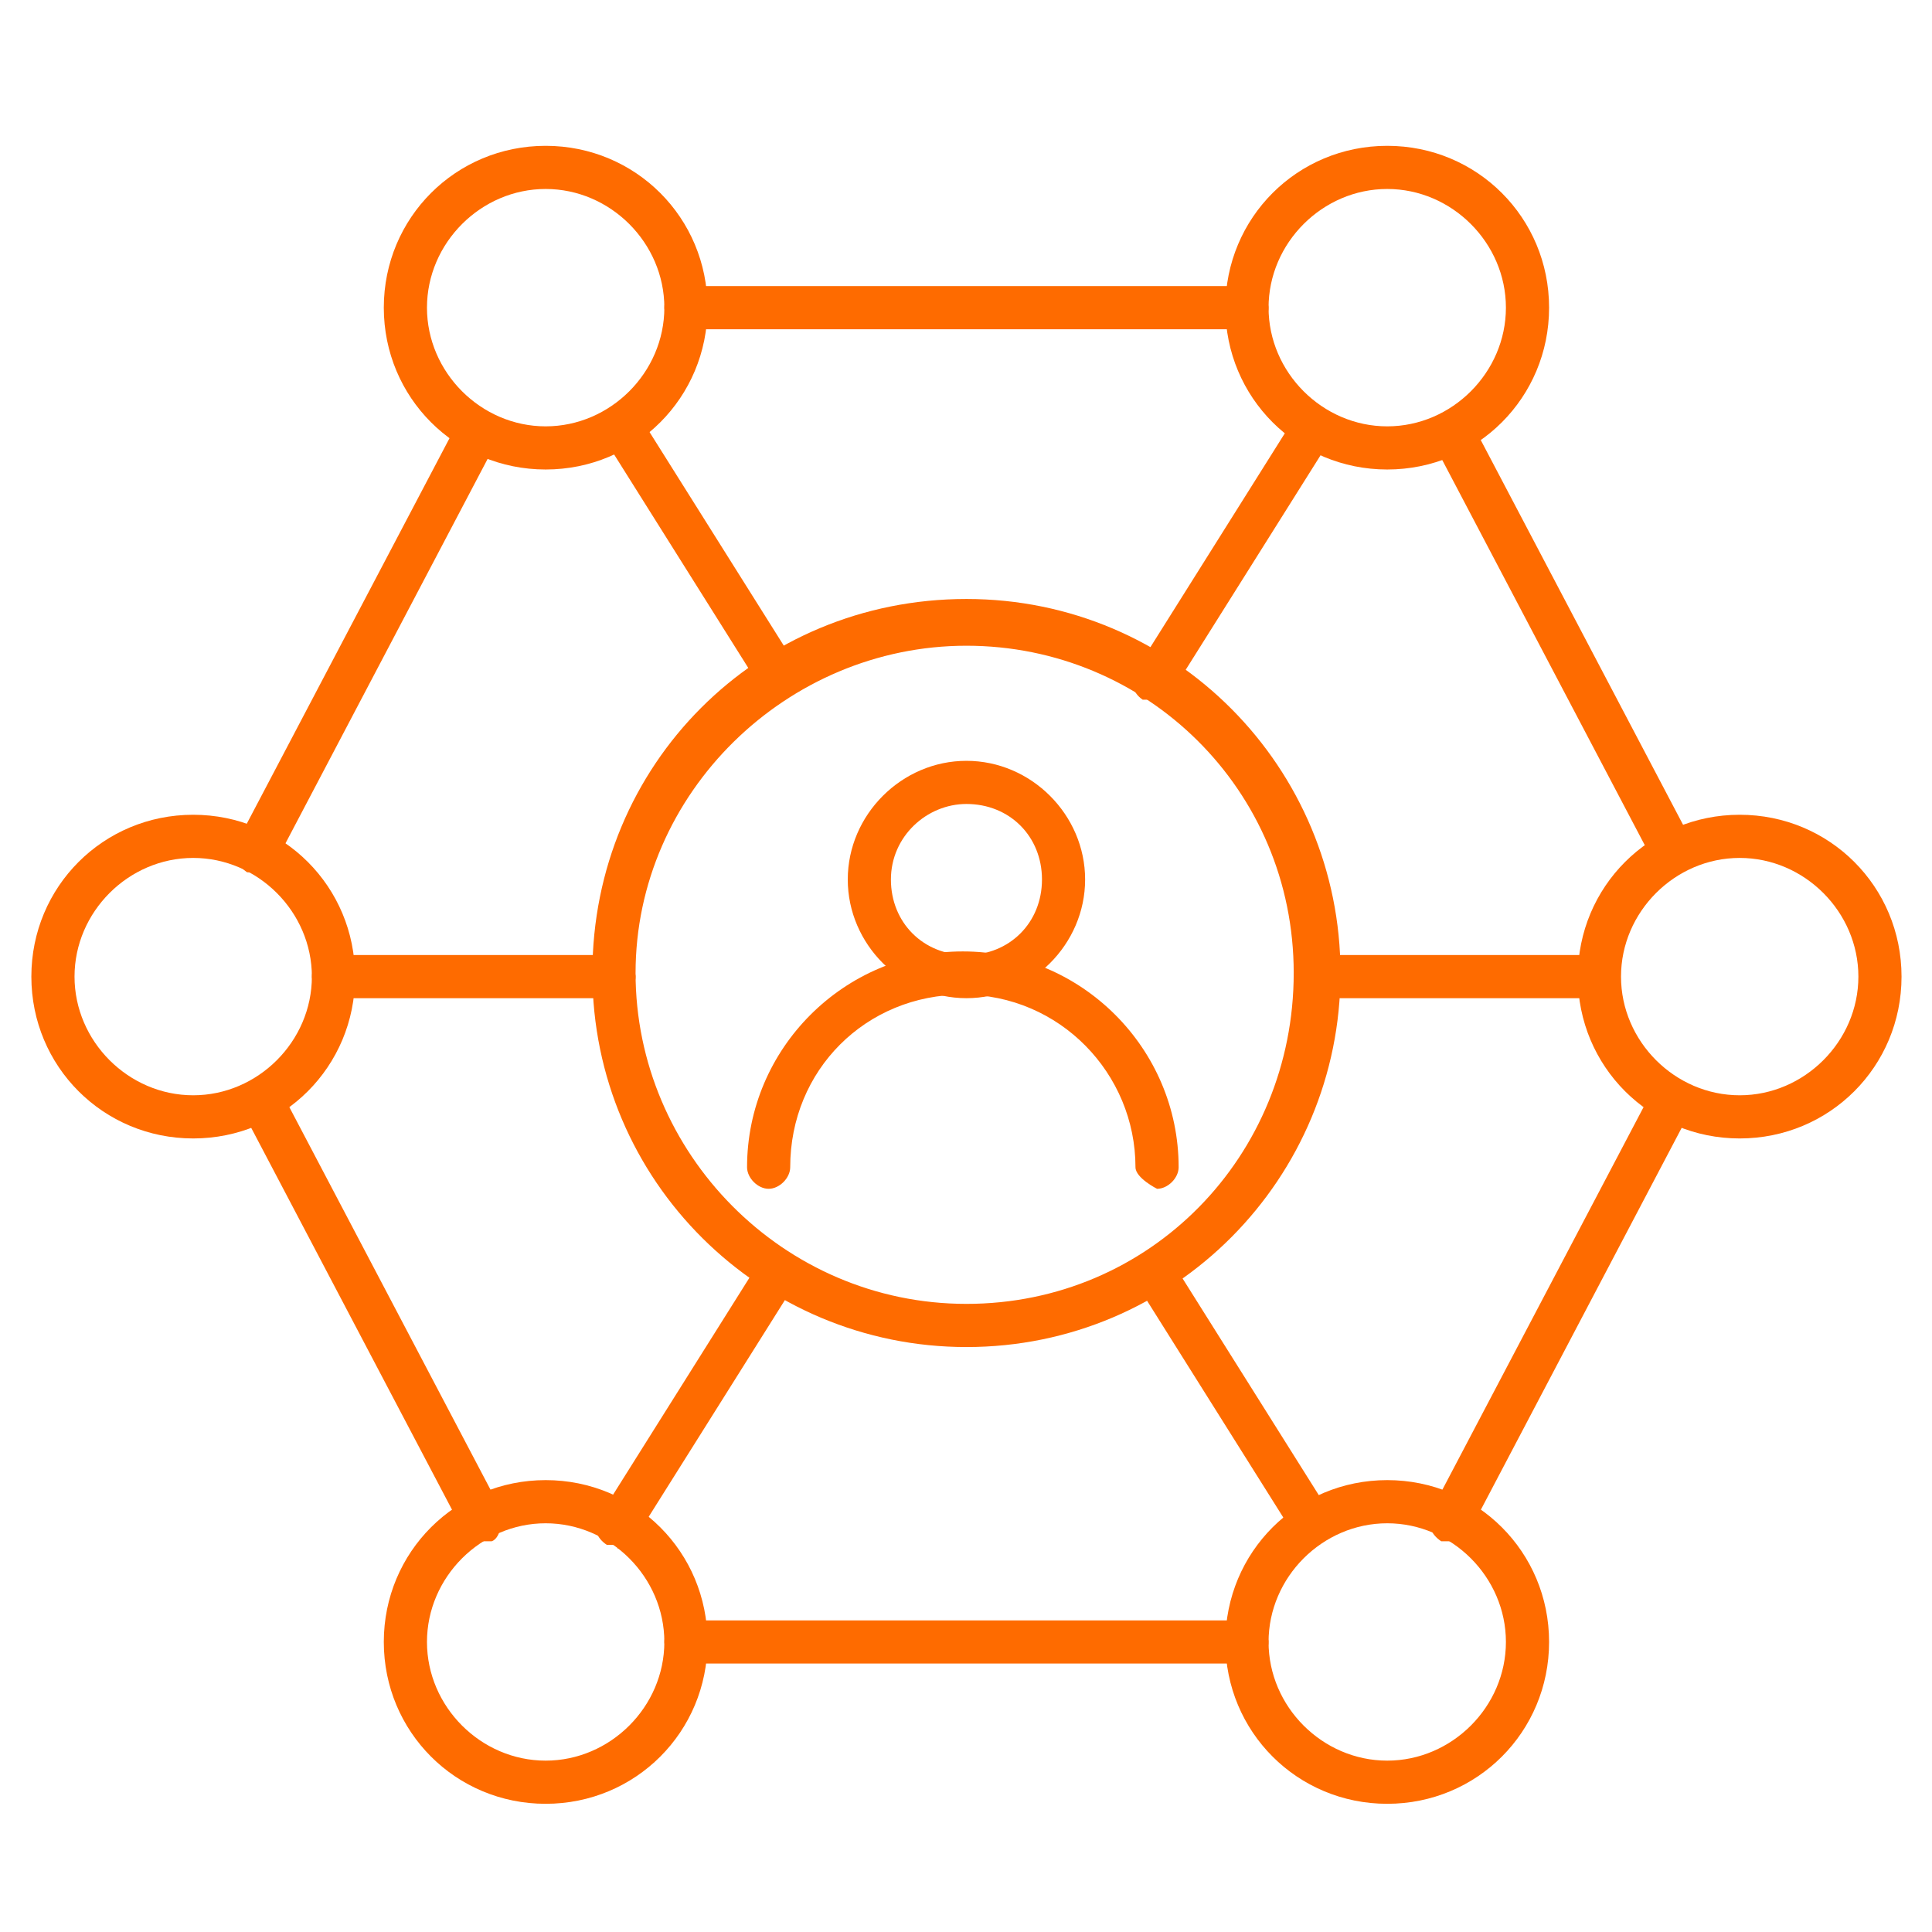 <?xml version="1.0" encoding="UTF-8"?>
<svg xmlns="http://www.w3.org/2000/svg" xmlns:xlink="http://www.w3.org/1999/xlink" width="500" zoomAndPan="magnify" viewBox="0 0 375 375" height="500" preserveAspectRatio="xMidYMid meet" version="1.0">
  <defs>
    <clipPath id="903f54a0b6">
      <path d="M 306 158 L 369.086 158 L 369.086 221 L 306 221 Z M 306 158 " clip-rule="nonzero"></path>
    </clipPath>
    <clipPath id="0be67569cc">
      <path d="M 6.086 158 L 69 158 L 69 221 L 6.086 221 Z M 6.086 158 " clip-rule="nonzero"></path>
    </clipPath>
  </defs>
  <path fill="#fe6b00" d="M 281.828 299.156 C 281.828 299.156 280.43 299.156 279.734 299.156 C 277.637 297.762 276.941 295.668 277.637 293.57 L 320.223 212.594 C 320.223 212.594 323.711 209.805 325.805 210.5 C 327.898 211.898 328.598 213.992 327.898 216.086 L 285.316 297.062 C 285.316 297.062 283.223 299.156 281.828 299.156 Z M 281.828 299.156 " fill-opacity="1" fill-rule="nonzero"></path>
  <path fill="#fe6b00" d="M 242.035 322.891 L 133.137 322.891 C 133.137 322.891 128.949 320.797 128.949 318.703 C 128.949 316.609 131.043 314.516 133.137 314.516 L 242.035 314.516 C 242.035 314.516 246.227 316.609 246.227 318.703 C 246.227 320.797 244.129 322.891 242.035 322.891 Z M 242.035 322.891 " fill-opacity="1" fill-rule="nonzero"></path>
  <path fill="#fe6b00" d="M 93.348 299.156 C 93.348 299.156 90.555 298.457 89.855 297.062 L 47.273 216.086 C 47.273 216.086 47.273 211.199 49.367 210.5 C 51.461 209.105 54.254 210.5 54.953 212.594 L 97.535 293.57 C 97.535 293.57 97.535 298.457 95.441 299.156 C 95.441 299.156 94.043 299.156 93.348 299.156 Z M 93.348 299.156 " fill-opacity="1" fill-rule="nonzero"></path>
  <path fill="#fe6b00" d="M 50.066 169.312 C 50.066 169.312 48.668 169.312 47.973 169.312 C 45.875 167.918 45.18 165.824 45.875 163.73 L 88.461 82.754 C 88.461 82.754 91.949 79.961 94.043 80.66 C 96.137 82.055 96.836 84.148 96.137 86.242 L 53.555 167.219 C 53.555 167.219 51.461 169.312 50.066 169.312 Z M 50.066 169.312 " fill-opacity="1" fill-rule="nonzero"></path>
  <path fill="#fe6b00" d="M 242.035 63.906 L 133.137 63.906 C 133.137 63.906 128.949 61.809 128.949 59.715 C 128.949 57.621 131.043 55.527 133.137 55.527 L 242.035 55.527 C 242.035 55.527 246.227 57.621 246.227 59.715 C 246.227 61.809 244.129 63.906 242.035 63.906 Z M 242.035 63.906 " fill-opacity="1" fill-rule="nonzero"></path>
  <path fill="#fe6b00" d="M 324.41 169.312 C 324.41 169.312 321.617 168.617 320.918 167.219 L 278.336 86.242 C 278.336 86.242 278.336 81.355 280.43 80.66 C 282.523 79.262 285.316 80.66 286.016 82.754 L 328.598 163.73 C 328.598 163.73 328.598 168.617 326.504 169.312 C 326.504 169.312 325.105 169.312 324.41 169.312 Z M 324.41 169.312 " fill-opacity="1" fill-rule="nonzero"></path>
  <g clip-path="url(#903f54a0b6)">
    <path fill="#fe6b00" d="M 337.672 220.973 C 320.223 220.973 306.258 207.012 306.258 189.559 C 306.258 172.105 320.223 158.145 337.672 158.145 C 355.125 158.145 369.086 172.105 369.086 189.559 C 369.086 207.012 355.125 220.973 337.672 220.973 Z M 337.672 166.523 C 325.109 166.523 314.637 176.992 314.637 189.559 C 314.637 202.125 325.109 212.594 337.672 212.594 C 350.238 212.594 360.711 202.125 360.711 189.559 C 360.711 176.992 350.238 166.523 337.672 166.523 Z M 337.672 166.523 " fill-opacity="1" fill-rule="nonzero"></path>
  </g>
  <path fill="#fe6b00" d="M 269.262 91.129 C 251.809 91.129 237.848 77.168 237.848 59.715 C 237.848 42.266 251.809 28.305 269.262 28.305 C 286.715 28.305 300.676 42.266 300.676 59.715 C 300.676 77.168 286.715 91.129 269.262 91.129 Z M 269.262 36.68 C 256.695 36.68 246.227 47.152 246.227 59.715 C 246.227 72.281 256.695 82.754 269.262 82.754 C 281.828 82.754 292.297 72.281 292.297 59.715 C 292.297 47.152 281.828 36.68 269.262 36.68 Z M 269.262 36.68 " fill-opacity="1" fill-rule="nonzero"></path>
  <path fill="#fe6b00" d="M 105.91 91.129 C 88.461 91.129 74.496 77.168 74.496 59.715 C 74.496 42.266 88.461 28.305 105.91 28.305 C 123.363 28.305 137.324 42.266 137.324 59.715 C 137.324 77.168 123.363 91.129 105.91 91.129 Z M 105.91 36.68 C 93.348 36.68 82.875 47.152 82.875 59.715 C 82.875 72.281 93.348 82.754 105.91 82.754 C 118.477 82.754 128.949 72.281 128.949 59.715 C 128.949 47.152 118.477 36.68 105.91 36.68 Z M 105.91 36.68 " fill-opacity="1" fill-rule="nonzero"></path>
  <path fill="#fe6b00" d="M 269.262 350.117 C 251.809 350.117 237.848 336.156 237.848 318.703 C 237.848 301.25 251.809 287.289 269.262 287.289 C 286.715 287.289 300.676 301.25 300.676 318.703 C 300.676 336.156 286.715 350.117 269.262 350.117 Z M 269.262 295.668 C 256.695 295.668 246.227 306.137 246.227 318.703 C 246.227 331.27 256.695 341.738 269.262 341.738 C 281.828 341.738 292.297 331.27 292.297 318.703 C 292.297 306.137 281.828 295.668 269.262 295.668 Z M 269.262 295.668 " fill-opacity="1" fill-rule="nonzero"></path>
  <path fill="#fe6b00" d="M 105.91 350.117 C 88.461 350.117 74.496 336.156 74.496 318.703 C 74.496 301.25 88.461 287.289 105.91 287.289 C 123.363 287.289 137.324 301.25 137.324 318.703 C 137.324 336.156 123.363 350.117 105.91 350.117 Z M 105.91 295.668 C 93.348 295.668 82.875 306.137 82.875 318.703 C 82.875 331.27 93.348 341.738 105.91 341.738 C 118.477 341.738 128.949 331.27 128.949 318.703 C 128.949 306.137 118.477 295.668 105.91 295.668 Z M 105.91 295.668 " fill-opacity="1" fill-rule="nonzero"></path>
  <g clip-path="url(#0be67569cc)">
    <path fill="#fe6b00" d="M 37.5 220.973 C 20.047 220.973 6.086 207.012 6.086 189.559 C 6.086 172.105 20.047 158.145 37.5 158.145 C 54.953 158.145 68.914 172.105 68.914 189.559 C 68.914 207.012 54.953 220.973 37.5 220.973 Z M 37.5 166.523 C 24.934 166.523 14.465 176.992 14.465 189.559 C 14.465 202.125 24.934 212.594 37.5 212.594 C 50.066 212.594 60.535 202.125 60.535 189.559 C 60.535 176.992 50.066 166.523 37.5 166.523 Z M 37.5 166.523 " fill-opacity="1" fill-rule="nonzero"></path>
  </g>
  <path fill="#fe6b00" d="M 223.887 135.809 C 223.887 135.809 222.488 135.809 221.793 135.809 C 219.699 134.41 219 131.617 220.395 130.223 L 251.109 81.355 C 251.109 81.355 255.301 78.562 256.695 79.961 C 258.789 81.355 259.488 84.148 258.094 85.547 L 227.375 134.41 C 227.375 134.41 225.281 136.504 223.887 136.504 Z M 223.887 135.809 " fill-opacity="1" fill-rule="nonzero"></path>
  <path fill="#fe6b00" d="M 119.871 299.855 C 119.871 299.855 118.477 299.855 117.777 299.855 C 115.684 298.457 114.984 296.363 116.383 294.27 L 147.098 245.406 C 147.098 245.406 150.59 242.613 152.684 244.008 C 154.777 245.406 155.477 248.195 154.078 249.594 L 123.363 298.457 C 123.363 298.457 121.27 300.555 119.871 300.555 Z M 119.871 299.855 " fill-opacity="1" fill-rule="nonzero"></path>
  <path fill="#fe6b00" d="M 254.602 299.855 C 254.602 299.855 251.809 299.855 251.109 297.762 L 220.395 248.895 C 220.395 248.895 220.395 244.008 221.793 243.309 C 223.887 241.914 226.68 243.309 227.375 244.707 L 258.094 293.57 C 258.094 293.57 258.094 298.457 256.695 299.156 C 255.996 299.156 255.301 299.156 254.602 299.156 Z M 254.602 299.855 " fill-opacity="1" fill-rule="nonzero"></path>
  <path fill="#fe6b00" d="M 151.285 135.809 C 151.285 135.809 148.492 135.809 147.797 133.711 L 117.082 84.848 C 117.082 84.848 117.082 79.961 118.477 79.262 C 120.57 77.867 123.363 79.262 124.062 80.66 L 154.777 129.523 C 154.777 129.523 154.777 134.41 153.379 135.109 C 153.379 135.109 151.984 135.109 151.285 135.109 Z M 151.285 135.809 " fill-opacity="1" fill-rule="nonzero"></path>
  <path fill="#fe6b00" d="M 119.176 193.746 L 64.727 193.746 C 64.727 193.746 60.535 191.652 60.535 189.559 C 60.535 187.465 62.629 185.371 64.727 185.371 L 119.176 185.371 C 119.176 185.371 123.363 187.465 123.363 189.559 C 123.363 191.652 121.27 193.746 119.176 193.746 Z M 119.176 193.746 " fill-opacity="1" fill-rule="nonzero"></path>
  <path fill="#fe6b00" d="M 309.75 193.746 L 255.301 193.746 C 255.301 193.746 251.109 191.652 251.109 189.559 C 251.109 187.465 253.207 185.371 255.301 185.371 L 309.75 185.371 C 309.75 185.371 313.938 187.465 313.938 189.559 C 313.938 191.652 311.844 193.746 309.75 193.746 Z M 309.75 193.746 " fill-opacity="1" fill-rule="nonzero"></path>
  <path fill="#fe6b00" d="M 187.586 261.461 C 147.797 261.461 114.984 229.348 114.984 188.859 C 114.984 148.371 147.098 116.262 187.586 116.262 C 228.074 116.262 260.188 149.07 260.188 188.859 C 260.188 228.652 228.074 261.461 187.586 261.461 Z M 187.586 125.336 C 152.684 125.336 123.363 153.957 123.363 188.859 C 123.363 223.766 151.984 253.082 187.586 253.082 C 223.188 253.082 251.109 224.461 251.109 188.859 C 251.109 153.258 222.488 125.336 187.586 125.336 Z M 187.586 125.336 " fill-opacity="1" fill-rule="nonzero"></path>
  <path fill="#fe6b00" d="M 187.586 193.746 C 175.02 193.746 164.551 183.277 164.551 170.711 C 164.551 158.145 175.02 147.676 187.586 147.676 C 200.152 147.676 210.621 158.145 210.621 170.711 C 210.621 183.277 200.152 193.746 187.586 193.746 Z M 187.586 156.051 C 179.906 156.051 172.926 162.332 172.926 170.711 C 172.926 179.086 179.211 185.371 187.586 185.371 C 195.965 185.371 202.246 179.086 202.246 170.711 C 202.246 162.332 195.965 156.051 187.586 156.051 Z M 187.586 156.051 " fill-opacity="1" fill-rule="nonzero"></path>
  <path fill="#fe6b00" d="M 224.586 230.746 C 224.586 230.746 220.395 228.652 220.395 226.559 C 220.395 208.406 205.734 193.051 186.887 193.051 C 168.039 193.051 153.379 207.707 153.379 226.559 C 153.379 228.652 151.285 230.746 149.191 230.746 C 147.098 230.746 145.004 228.652 145.004 226.559 C 145.004 203.52 163.852 184.672 186.887 184.672 C 209.926 184.672 228.773 203.52 228.773 226.559 C 228.773 228.652 226.68 230.746 224.586 230.746 Z M 224.586 230.746 " fill-opacity="1" fill-rule="nonzero"></path>
</svg>
